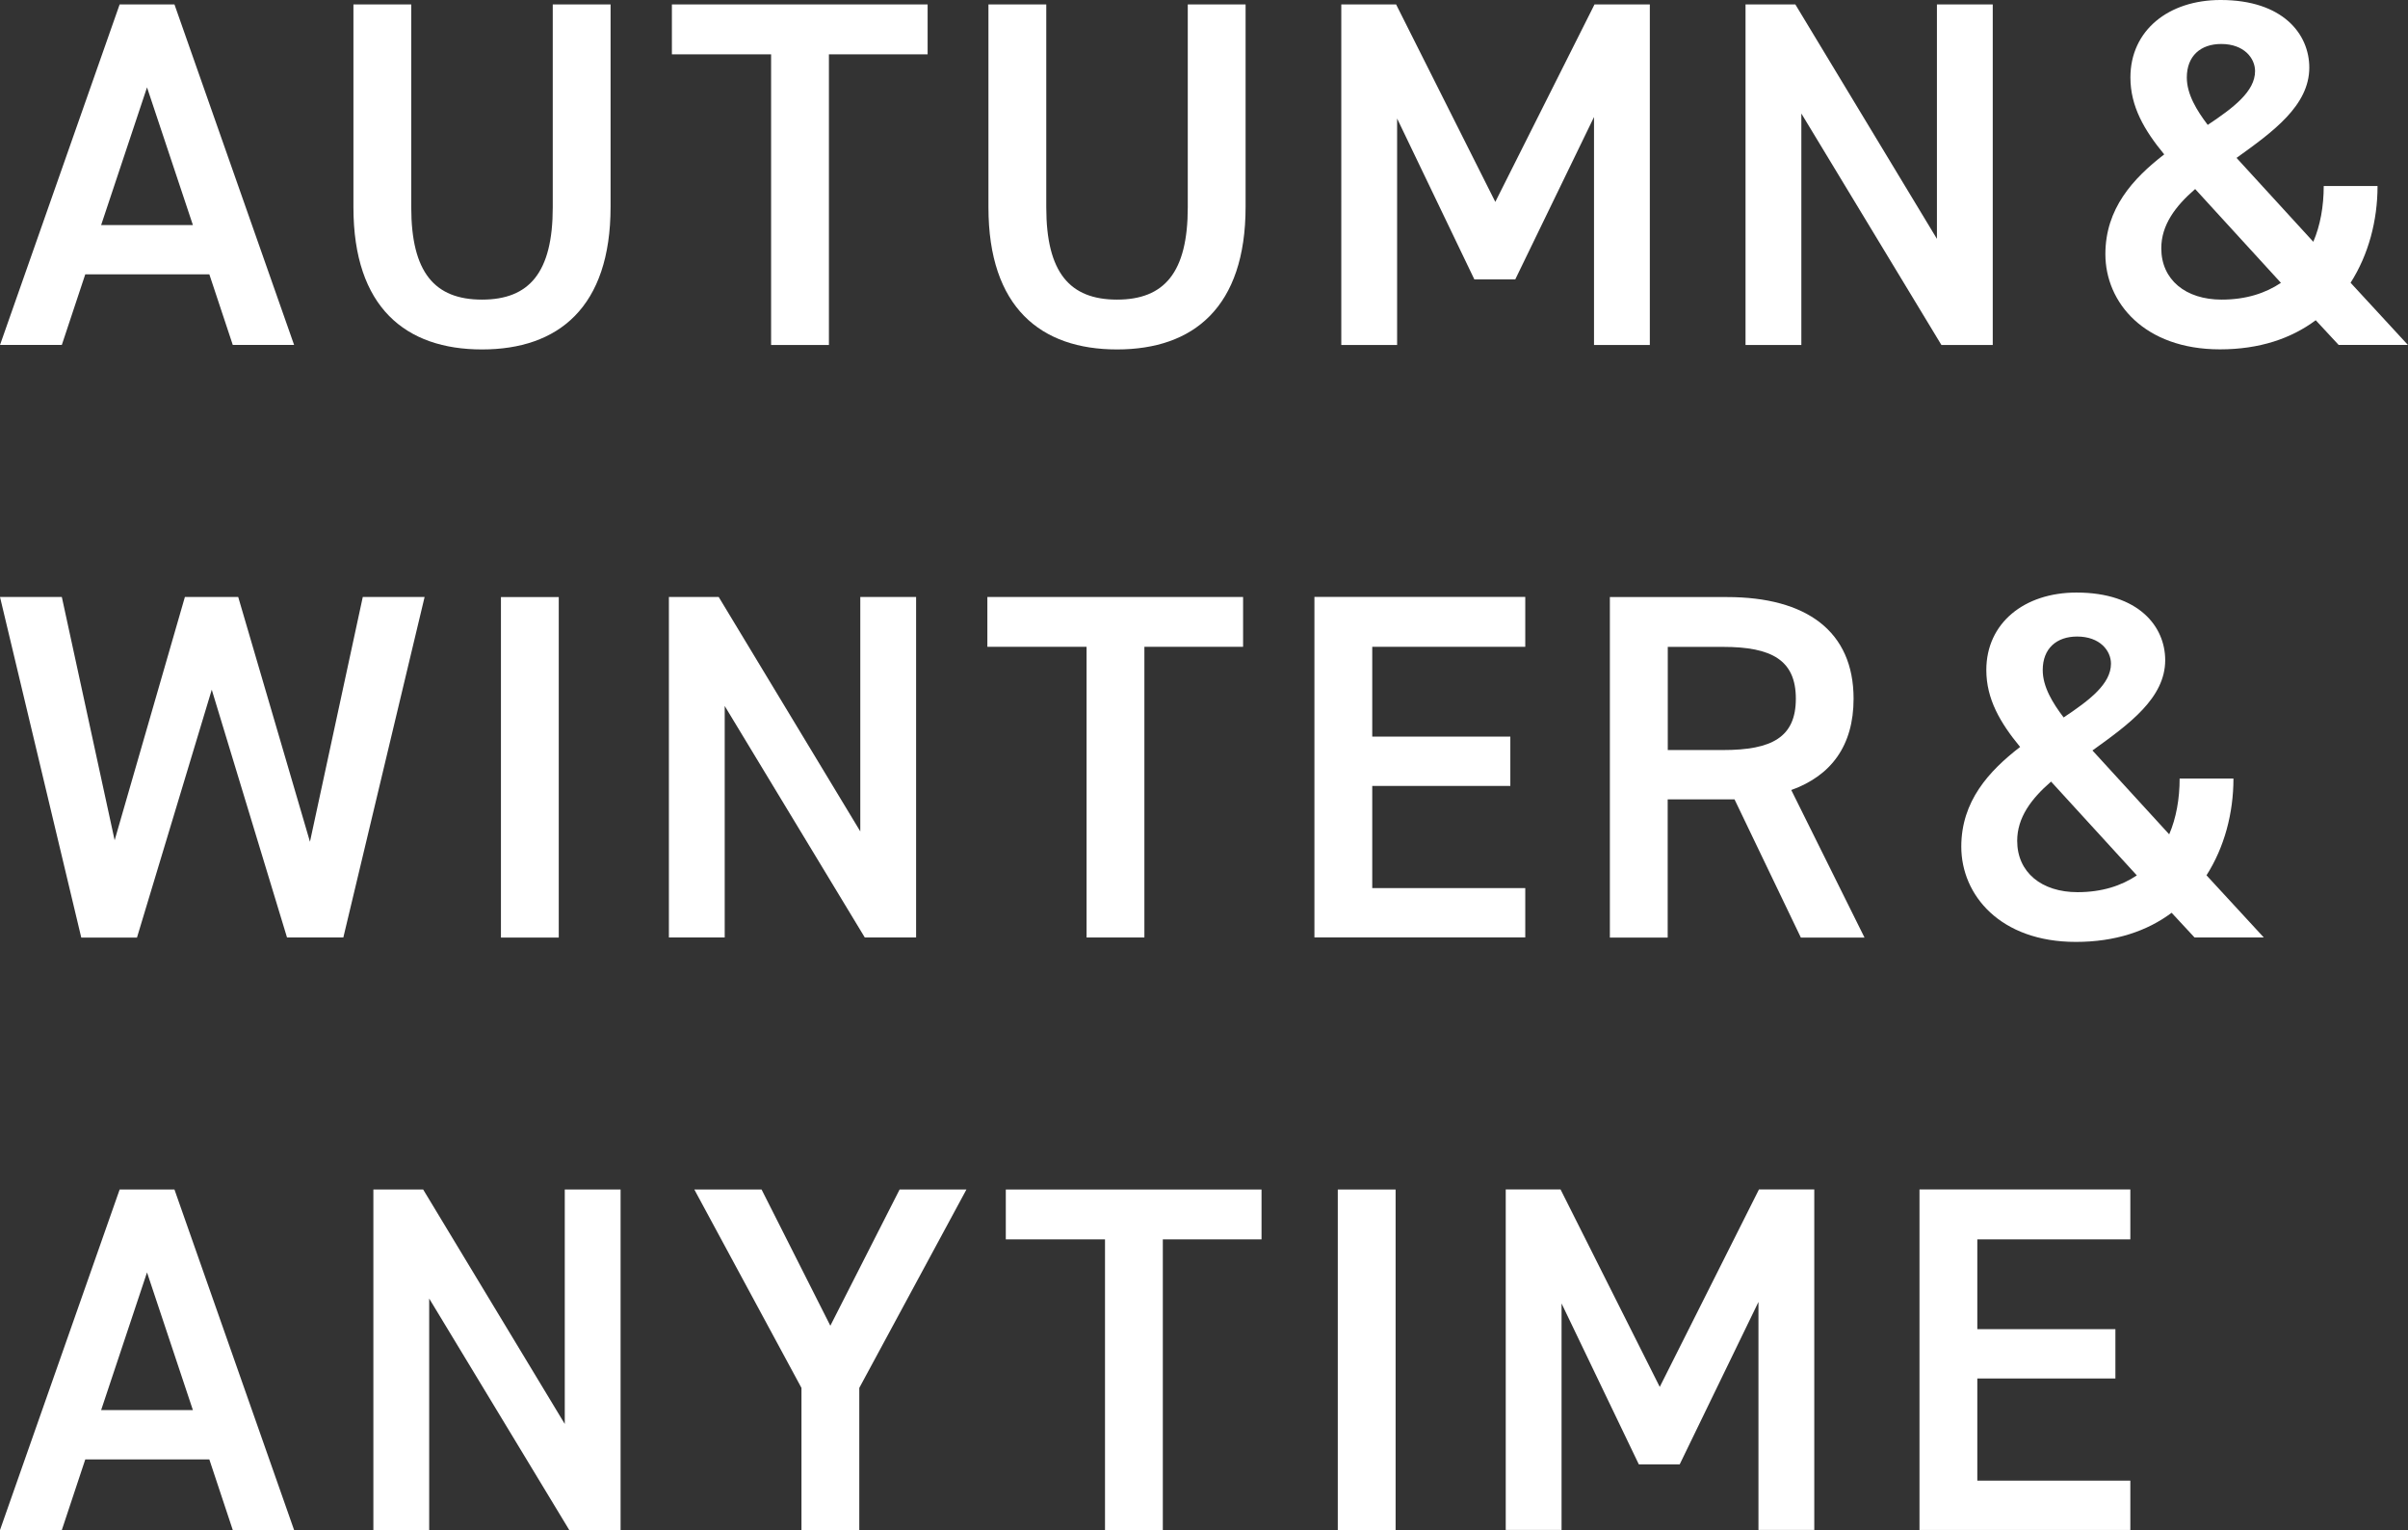 <?xml version="1.0" encoding="UTF-8"?><svg id="_レイヤー_2" xmlns="http://www.w3.org/2000/svg" viewBox="0 0 288.61 183.33"><rect x="0" y="0" width="288.61" height="183.33" fill="#333333" stroke="none"/><defs><style>.cls-1{fill:#fff;}</style></defs><g id="main_title"><g><g><g><path class="cls-1" d="M0,41.34L14.34,.53h6.57l14.34,40.8h-7.35l-2.81-8.46H10.22l-2.81,8.46H0Zm12.13-14.37h10.99l-5.5-16.5-5.5,16.5Z"/><path class="cls-1" d="M73.18,.53V24.78c0,12.06-6.27,17.09-15.41,17.09s-15.41-5.03-15.41-17.03V.53h6.93V24.84c0,7.81,2.81,11.06,8.48,11.06s8.48-3.25,8.48-11.06V.53h6.93Z"/><path class="cls-1" d="M111.18,.53V6.51h-11.83V41.34h-6.93V6.51h-11.89V.53h30.65Z"/><path class="cls-1" d="M149.29,.53V24.78c0,12.06-6.27,17.09-15.41,17.09s-15.41-5.03-15.41-17.03V.53h6.93V24.84c0,7.81,2.81,11.06,8.48,11.06s8.48-3.25,8.48-11.06V.53h6.93Z"/><path class="cls-1" d="M179.22,24.19L191.11,.53h6.63V41.34h-6.69V14.02l-9.44,19.46h-4.9l-9.26-19.28v27.14h-6.69V.53h6.57l11.89,23.66Z"/><path class="cls-1" d="M238.84,.53V41.34h-6.15l-16.79-27.74v27.74h-6.69V.53h5.97l16.97,28.09V.53h6.69Z"/></g><path class="cls-1" d="M259.4,18.51c-2.39-2.9-4.06-5.74-4.06-9.23,0-5.62,4.54-9.28,10.81-9.28,7.47,0,10.63,4.08,10.63,8.1,0,4.55-4.36,7.69-8.72,10.82l9.2,10.05c.84-1.95,1.25-4.26,1.25-6.68h6.45c0,4.14-1.08,8.22-3.23,11.59l6.87,7.45h-8.3l-2.75-2.96c-2.93,2.19-6.75,3.49-11.47,3.49-9.08,0-13.74-5.62-13.74-11.41,0-5.44,3.29-9.05,7.05-11.95Zm13.98,15.38l-10.28-11.24c-2.39,2.07-4.06,4.32-4.06,7.1,0,3.78,2.93,6.15,7.23,6.15,2.93,0,5.26-.77,7.11-2.01Zm-8.78-18.92c3.11-2.07,5.68-4.02,5.68-6.45,0-1.54-1.31-3.25-4.06-3.25-2.45,0-4.12,1.42-4.12,4.02,0,2.01,1.2,3.96,2.51,5.68Z"/></g><g><g><path class="cls-1" d="M16.43,112.34h-6.69L0,71.53H7.41l6.33,29.15,8.42-29.15h6.39l8.6,29.33,6.33-29.33h7.41l-9.74,40.8h-6.75l-9.02-29.69-8.96,29.69Z"/><path class="cls-1" d="M66.97,112.34h-6.93v-40.8h6.93v40.8Z"/><path class="cls-1" d="M109.8,71.53v40.8h-6.15l-16.79-27.74v27.74h-6.69v-40.8h5.97l16.97,28.09v-28.09h6.69Z"/><path class="cls-1" d="M148.99,71.53v5.97h-11.83v34.83h-6.93v-34.83h-11.89v-5.97h30.65Z"/><path class="cls-1" d="M182.81,71.53v5.97h-18.34v10.76h16.55v5.91h-16.55v12.24h18.34v5.91h-25.27v-40.8h25.27Z"/><path class="cls-1" d="M215.84,112.34l-7.95-16.56h-8.01v16.56h-6.93v-40.8h14.04c9.5,0,15.17,4.08,15.17,12.18,0,5.62-2.69,9.23-7.47,10.94l8.78,17.68h-7.65Zm-9.32-22.47c5.86,0,8.72-1.54,8.72-6.15s-2.87-6.21-8.72-6.21h-6.63v12.36h6.63Z"/></g><path class="cls-1" d="M242.13,89.51c-2.39-2.9-4.06-5.74-4.06-9.23,0-5.62,4.54-9.28,10.81-9.28,7.47,0,10.63,4.08,10.63,8.1,0,4.55-4.36,7.69-8.72,10.82l9.2,10.05c.84-1.95,1.25-4.26,1.25-6.68h6.45c0,4.14-1.08,8.22-3.23,11.59l6.87,7.45h-8.3l-2.75-2.96c-2.93,2.19-6.75,3.49-11.47,3.49-9.08,0-13.74-5.62-13.74-11.41,0-5.44,3.29-9.05,7.05-11.95Zm13.98,15.38l-10.28-11.24c-2.39,2.07-4.06,4.32-4.06,7.1,0,3.78,2.93,6.15,7.23,6.15,2.93,0,5.26-.77,7.11-2.01Zm-8.78-18.92c3.11-2.07,5.68-4.02,5.68-6.45,0-1.54-1.31-3.25-4.06-3.25-2.45,0-4.12,1.42-4.12,4.02,0,2.01,1.2,3.96,2.51,5.68Z"/></g><g><path class="cls-1" d="M0,183.33l14.34-40.8h6.57l14.34,40.8h-7.35l-2.81-8.46H10.22l-2.81,8.46H0Zm12.13-14.37h10.99l-5.5-16.5-5.5,16.5Z"/><g><path class="cls-1" d="M74.38,142.53v40.8h-6.15l-16.79-27.74v27.74h-6.69v-40.8h5.97l16.97,28.09v-28.09h6.69Z"/><path class="cls-1" d="M91.28,142.53l8.24,16.32,8.3-16.32h8.01l-12.84,23.77v17.03h-6.93v-17.03l-12.84-23.77h8.07Z"/><path class="cls-1" d="M151.2,142.53v5.97h-11.83v34.83h-6.93v-34.83h-11.89v-5.97h30.65Z"/><path class="cls-1" d="M167.27,183.33h-6.93v-40.8h6.93v40.8Z"/><path class="cls-1" d="M198.93,166.18l11.89-23.66h6.63v40.8h-6.69v-27.32l-9.44,19.46h-4.9l-9.26-19.28v27.14h-6.69v-40.8h6.57l11.89,23.66Z"/><path class="cls-1" d="M255.33,142.53v5.97h-18.34v10.76h16.55v5.91h-16.55v12.24h18.34v5.91h-25.27v-40.8h25.27Z"/></g></g></g></g></svg>